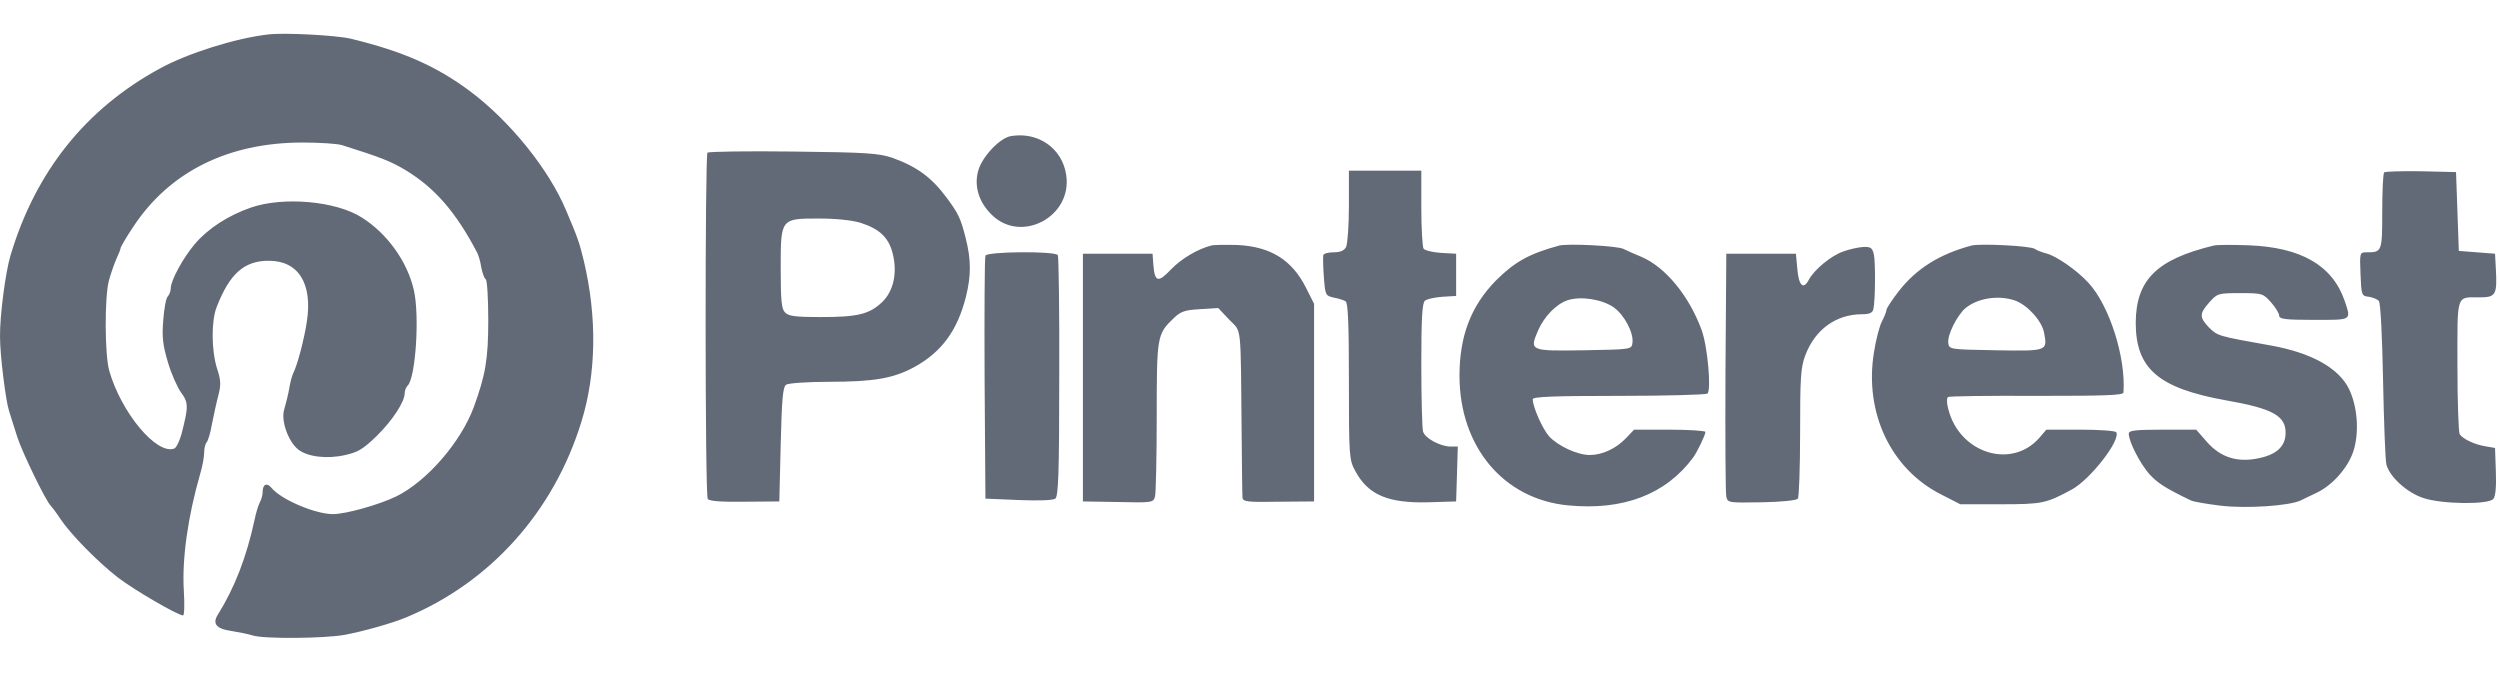 <svg xmlns="http://www.w3.org/2000/svg" width="148" height="40" viewBox="0 0 148 40" fill="none"><path d="M15.879 2.039C13.966 2.255 11.097 3.155 9.465 4.055C5.079 6.438 2.111 10.154 0.627 15.104C0.33 16.07 -0.016 18.703 0.001 19.936C0.001 21.02 0.33 23.669 0.528 24.303C0.627 24.603 0.841 25.319 1.023 25.869C1.32 26.802 2.754 29.735 3.002 29.935C3.051 29.985 3.315 30.319 3.562 30.702C4.172 31.619 5.772 33.252 6.975 34.185C7.899 34.901 10.504 36.418 10.834 36.435C10.916 36.435 10.932 35.801 10.883 34.968C10.768 33.118 11.114 30.602 11.856 28.036C11.988 27.602 12.087 27.036 12.087 26.786C12.087 26.536 12.153 26.269 12.235 26.186C12.318 26.086 12.466 25.602 12.548 25.103C12.647 24.603 12.812 23.836 12.928 23.403C13.092 22.753 13.076 22.503 12.845 21.803C12.515 20.736 12.499 19.003 12.829 18.17C13.604 16.187 14.461 15.437 15.912 15.437C17.66 15.437 18.501 16.77 18.171 19.003C18.023 20.02 17.61 21.62 17.347 22.12C17.281 22.27 17.165 22.686 17.116 23.036C17.05 23.403 16.918 23.919 16.835 24.203C16.605 24.853 17.05 26.119 17.643 26.602C18.204 27.052 19.375 27.186 20.447 26.936C21.205 26.769 21.518 26.569 22.31 25.802C23.25 24.869 23.959 23.786 23.959 23.27C23.959 23.119 24.041 22.919 24.14 22.82C24.602 22.353 24.849 18.72 24.503 17.187C24.123 15.504 22.953 13.854 21.436 12.887C19.919 11.904 16.786 11.621 14.857 12.287C13.505 12.754 12.301 13.537 11.526 14.454C10.834 15.27 10.108 16.604 10.108 17.07C10.108 17.237 10.026 17.453 9.927 17.553C9.828 17.653 9.712 18.287 9.663 18.97C9.58 19.986 9.646 20.453 9.943 21.453C10.141 22.136 10.504 22.936 10.718 23.236C11.163 23.836 11.163 24.069 10.751 25.669C10.636 26.102 10.438 26.502 10.322 26.552C9.284 26.952 7.173 24.436 6.464 21.936C6.2 20.986 6.184 17.604 6.448 16.604C6.563 16.187 6.761 15.62 6.893 15.32C7.025 15.037 7.14 14.754 7.14 14.687C7.14 14.62 7.47 14.054 7.882 13.437C10.026 10.171 13.505 8.438 17.907 8.438C18.913 8.438 19.952 8.505 20.232 8.588C22.508 9.304 23.118 9.538 24.008 10.071C25.739 11.121 26.992 12.554 28.246 14.954C28.328 15.104 28.444 15.504 28.493 15.837C28.559 16.17 28.674 16.487 28.757 16.537C28.839 16.587 28.905 17.67 28.905 18.953C28.905 21.27 28.74 22.203 28.048 24.103C27.273 26.186 25.278 28.485 23.464 29.385C22.425 29.885 20.48 30.435 19.704 30.435C18.666 30.435 16.621 29.569 16.061 28.869C15.797 28.552 15.549 28.669 15.549 29.119C15.549 29.285 15.483 29.569 15.384 29.735C15.302 29.885 15.154 30.352 15.071 30.769C14.593 32.968 13.917 34.752 12.878 36.418C12.565 36.935 12.829 37.234 13.686 37.351C14.115 37.418 14.692 37.535 14.956 37.618C15.615 37.834 19.193 37.801 20.397 37.584C21.485 37.385 23.25 36.885 24.041 36.551C29.021 34.485 32.797 30.285 34.429 24.936C35.303 22.086 35.352 18.77 34.561 15.437C34.297 14.354 34.215 14.104 33.505 12.437C32.483 10.004 30.175 7.155 27.833 5.405C25.822 3.905 23.843 3.038 20.76 2.289C19.902 2.089 16.852 1.922 15.879 2.039ZM59.854 8.055C59.211 8.155 58.189 9.221 57.925 10.054C57.645 10.971 57.925 11.954 58.717 12.721C60.464 14.437 63.498 12.821 63.119 10.354C62.888 8.788 61.47 7.788 59.854 8.055ZM41.882 9.038C41.733 9.204 41.733 29.302 41.898 29.535C41.981 29.669 42.69 29.719 44.075 29.702L46.136 29.685L46.218 26.302C46.284 23.553 46.35 22.886 46.548 22.77C46.68 22.686 47.801 22.603 49.038 22.603C51.742 22.603 52.88 22.403 54.116 21.736C55.732 20.853 56.672 19.587 57.183 17.57C57.496 16.304 57.496 15.387 57.167 14.087C56.87 12.921 56.738 12.637 56.029 11.688C55.155 10.504 54.265 9.854 52.814 9.338C52.006 9.071 51.33 9.021 46.96 8.971C44.24 8.938 41.948 8.971 41.882 9.038ZM50.934 13.187C52.039 13.537 52.583 14.037 52.83 14.937C53.144 16.12 52.913 17.22 52.22 17.887C51.462 18.603 50.786 18.77 48.576 18.77C47.125 18.77 46.68 18.72 46.482 18.503C46.268 18.303 46.218 17.82 46.218 15.92C46.218 12.921 46.202 12.937 48.494 12.937C49.483 12.937 50.439 13.037 50.934 13.187ZM79.855 12.204C79.855 13.354 79.773 14.437 79.69 14.62C79.575 14.837 79.344 14.937 78.948 14.937C78.651 14.937 78.371 15.004 78.338 15.104C78.322 15.187 78.322 15.77 78.371 16.387C78.454 17.487 78.47 17.503 78.965 17.62C79.245 17.67 79.558 17.77 79.657 17.837C79.806 17.92 79.855 19.237 79.855 22.57C79.855 27.052 79.871 27.219 80.234 27.886C80.993 29.302 82.18 29.802 84.587 29.735L86.203 29.685L86.253 28.069L86.302 26.436H85.89C85.263 26.436 84.34 25.936 84.241 25.536C84.192 25.336 84.142 23.569 84.142 21.586C84.142 18.853 84.192 17.937 84.356 17.803C84.472 17.703 84.934 17.604 85.379 17.57L86.203 17.52V15.02L85.296 14.97C84.802 14.937 84.34 14.82 84.274 14.72C84.208 14.604 84.142 13.521 84.142 12.304V10.104H79.855V12.204ZM141.143 10.204C141.077 10.271 141.028 11.321 141.028 12.537C141.028 14.904 141.011 14.937 140.105 14.937C139.692 14.937 139.692 14.954 139.742 16.22C139.791 17.487 139.808 17.52 140.236 17.57C140.467 17.604 140.748 17.72 140.83 17.82C140.929 17.937 141.028 19.953 141.077 22.52C141.127 24.986 141.209 27.236 141.275 27.502C141.473 28.236 142.495 29.169 143.468 29.485C144.556 29.852 147.327 29.885 147.607 29.535C147.739 29.385 147.788 28.785 147.755 27.919L147.706 26.519L147.129 26.419C146.502 26.319 145.793 25.986 145.612 25.703C145.546 25.602 145.48 23.786 145.48 21.67C145.48 17.32 145.381 17.604 146.815 17.604C147.755 17.604 147.838 17.437 147.755 15.92L147.706 15.02L146.634 14.937L145.562 14.854L145.48 12.521L145.397 10.188L143.32 10.138C142.182 10.121 141.209 10.154 141.143 10.204ZM71.693 14.537C70.885 14.754 69.945 15.304 69.319 15.954C68.56 16.754 68.362 16.704 68.28 15.687L68.231 15.02H64.108V29.685L66.186 29.719C68.231 29.769 68.28 29.752 68.379 29.385C68.428 29.186 68.478 27.069 68.478 24.669C68.478 19.92 68.494 19.787 69.467 18.853C69.896 18.437 70.127 18.353 71.05 18.303L72.122 18.237L72.765 18.92C73.523 19.72 73.441 18.953 73.507 25.852C73.523 27.686 73.54 29.302 73.556 29.469C73.589 29.702 73.853 29.735 75.7 29.702L77.794 29.685V17.987L77.316 17.037C76.491 15.387 75.222 14.604 73.276 14.504C72.584 14.487 71.875 14.487 71.693 14.537ZM92.304 14.537C90.523 15.02 89.666 15.504 88.561 16.604C87.077 18.12 86.401 19.887 86.401 22.27C86.418 26.452 89.006 29.552 92.832 29.919C96.096 30.235 98.619 29.269 100.235 27.086C100.466 26.769 100.961 25.753 100.961 25.569C100.961 25.503 100.004 25.436 98.85 25.436H96.739L96.245 25.953C95.668 26.552 94.86 26.936 94.118 26.936C93.376 26.936 92.238 26.402 91.71 25.836C91.315 25.386 90.738 24.086 90.738 23.636C90.738 23.486 91.941 23.436 95.816 23.436C98.603 23.436 100.961 23.369 101.076 23.303C101.323 23.136 101.092 20.486 100.73 19.52C99.988 17.503 98.586 15.804 97.168 15.204C96.756 15.037 96.278 14.82 96.113 14.737C95.767 14.554 92.832 14.404 92.304 14.537ZM95.519 18.187C96.162 18.637 96.723 19.703 96.641 20.303C96.591 20.686 96.558 20.686 93.772 20.736C90.556 20.786 90.54 20.77 91.051 19.57C91.414 18.737 92.139 17.987 92.815 17.77C93.59 17.52 94.843 17.72 95.519 18.187ZM116.707 14.537C114.794 15.054 113.459 15.904 112.42 17.22C112.008 17.753 111.678 18.253 111.678 18.353C111.678 18.437 111.563 18.737 111.414 19.02C111.266 19.287 111.052 20.12 110.936 20.87C110.359 24.436 111.942 27.769 114.91 29.269L116.048 29.852H118.438C120.912 29.852 121.126 29.802 122.643 28.985C123.748 28.386 125.562 26.052 125.281 25.586C125.215 25.503 124.275 25.436 123.171 25.436H121.143L120.73 25.919C119.082 27.802 115.998 26.836 115.339 24.219C115.24 23.869 115.24 23.569 115.322 23.503C115.405 23.453 117.762 23.419 120.582 23.436C124.605 23.436 125.693 23.403 125.71 23.236C125.858 21.153 124.869 18.07 123.632 16.737C122.94 15.987 121.736 15.154 121.143 15.004C120.879 14.937 120.582 14.82 120.467 14.737C120.236 14.554 117.218 14.404 116.707 14.537ZM119.279 17.787C120.021 18.053 120.879 18.987 121.011 19.703C121.209 20.786 121.225 20.786 118.158 20.736C115.405 20.686 115.388 20.686 115.339 20.303C115.273 19.837 115.85 18.687 116.344 18.253C117.053 17.654 118.29 17.453 119.279 17.787ZM131.052 14.537C127.672 15.354 126.452 16.57 126.435 19.103C126.435 21.836 127.788 22.986 131.794 23.703C134.548 24.186 135.339 24.619 135.306 25.669C135.29 26.419 134.779 26.902 133.756 27.119C132.47 27.402 131.465 27.086 130.657 26.169L130.014 25.436H128.018C126.402 25.436 126.023 25.486 126.023 25.669C126.023 26.152 126.683 27.419 127.227 28.052C127.738 28.602 128.134 28.869 129.684 29.619C129.832 29.702 130.64 29.835 131.448 29.935C132.948 30.119 135.554 29.952 136.213 29.619C136.362 29.552 136.79 29.335 137.153 29.169C138.093 28.719 138.983 27.702 139.313 26.736C139.676 25.636 139.577 24.103 139.066 23.036C138.456 21.786 136.84 20.886 134.432 20.453C131.333 19.903 131.283 19.887 130.788 19.403C130.195 18.787 130.195 18.57 130.788 17.903C131.267 17.37 131.3 17.354 132.619 17.354C133.938 17.354 133.971 17.37 134.449 17.903C134.713 18.203 134.927 18.553 134.927 18.687C134.927 18.887 135.273 18.937 136.988 18.937C139.264 18.937 139.198 18.987 138.802 17.803C138.076 15.704 136.213 14.637 133.113 14.521C132.157 14.487 131.234 14.487 131.052 14.537ZM109.122 14.887C108.397 15.137 107.391 15.97 107.078 16.57C106.765 17.17 106.484 16.92 106.402 15.92L106.319 15.02H102.197L102.148 22.02C102.131 25.869 102.148 29.186 102.197 29.402C102.28 29.769 102.329 29.769 104.308 29.735C105.445 29.719 106.369 29.619 106.435 29.519C106.501 29.435 106.567 27.669 106.567 25.602C106.567 22.336 106.6 21.753 106.88 21.02C107.457 19.503 108.694 18.603 110.244 18.603C110.672 18.603 110.854 18.52 110.903 18.303C111.019 17.82 111.035 15.57 110.936 15.07C110.837 14.671 110.755 14.604 110.31 14.62C110.013 14.637 109.485 14.754 109.122 14.887ZM58.337 15.137C58.288 15.254 58.271 18.537 58.288 22.436L58.337 29.519L60.3 29.602C61.487 29.652 62.344 29.619 62.476 29.519C62.657 29.385 62.707 27.969 62.707 22.303C62.723 18.437 62.674 15.187 62.624 15.104C62.459 14.854 58.42 14.887 58.337 15.137Z" fill="#636A77"></path></svg>